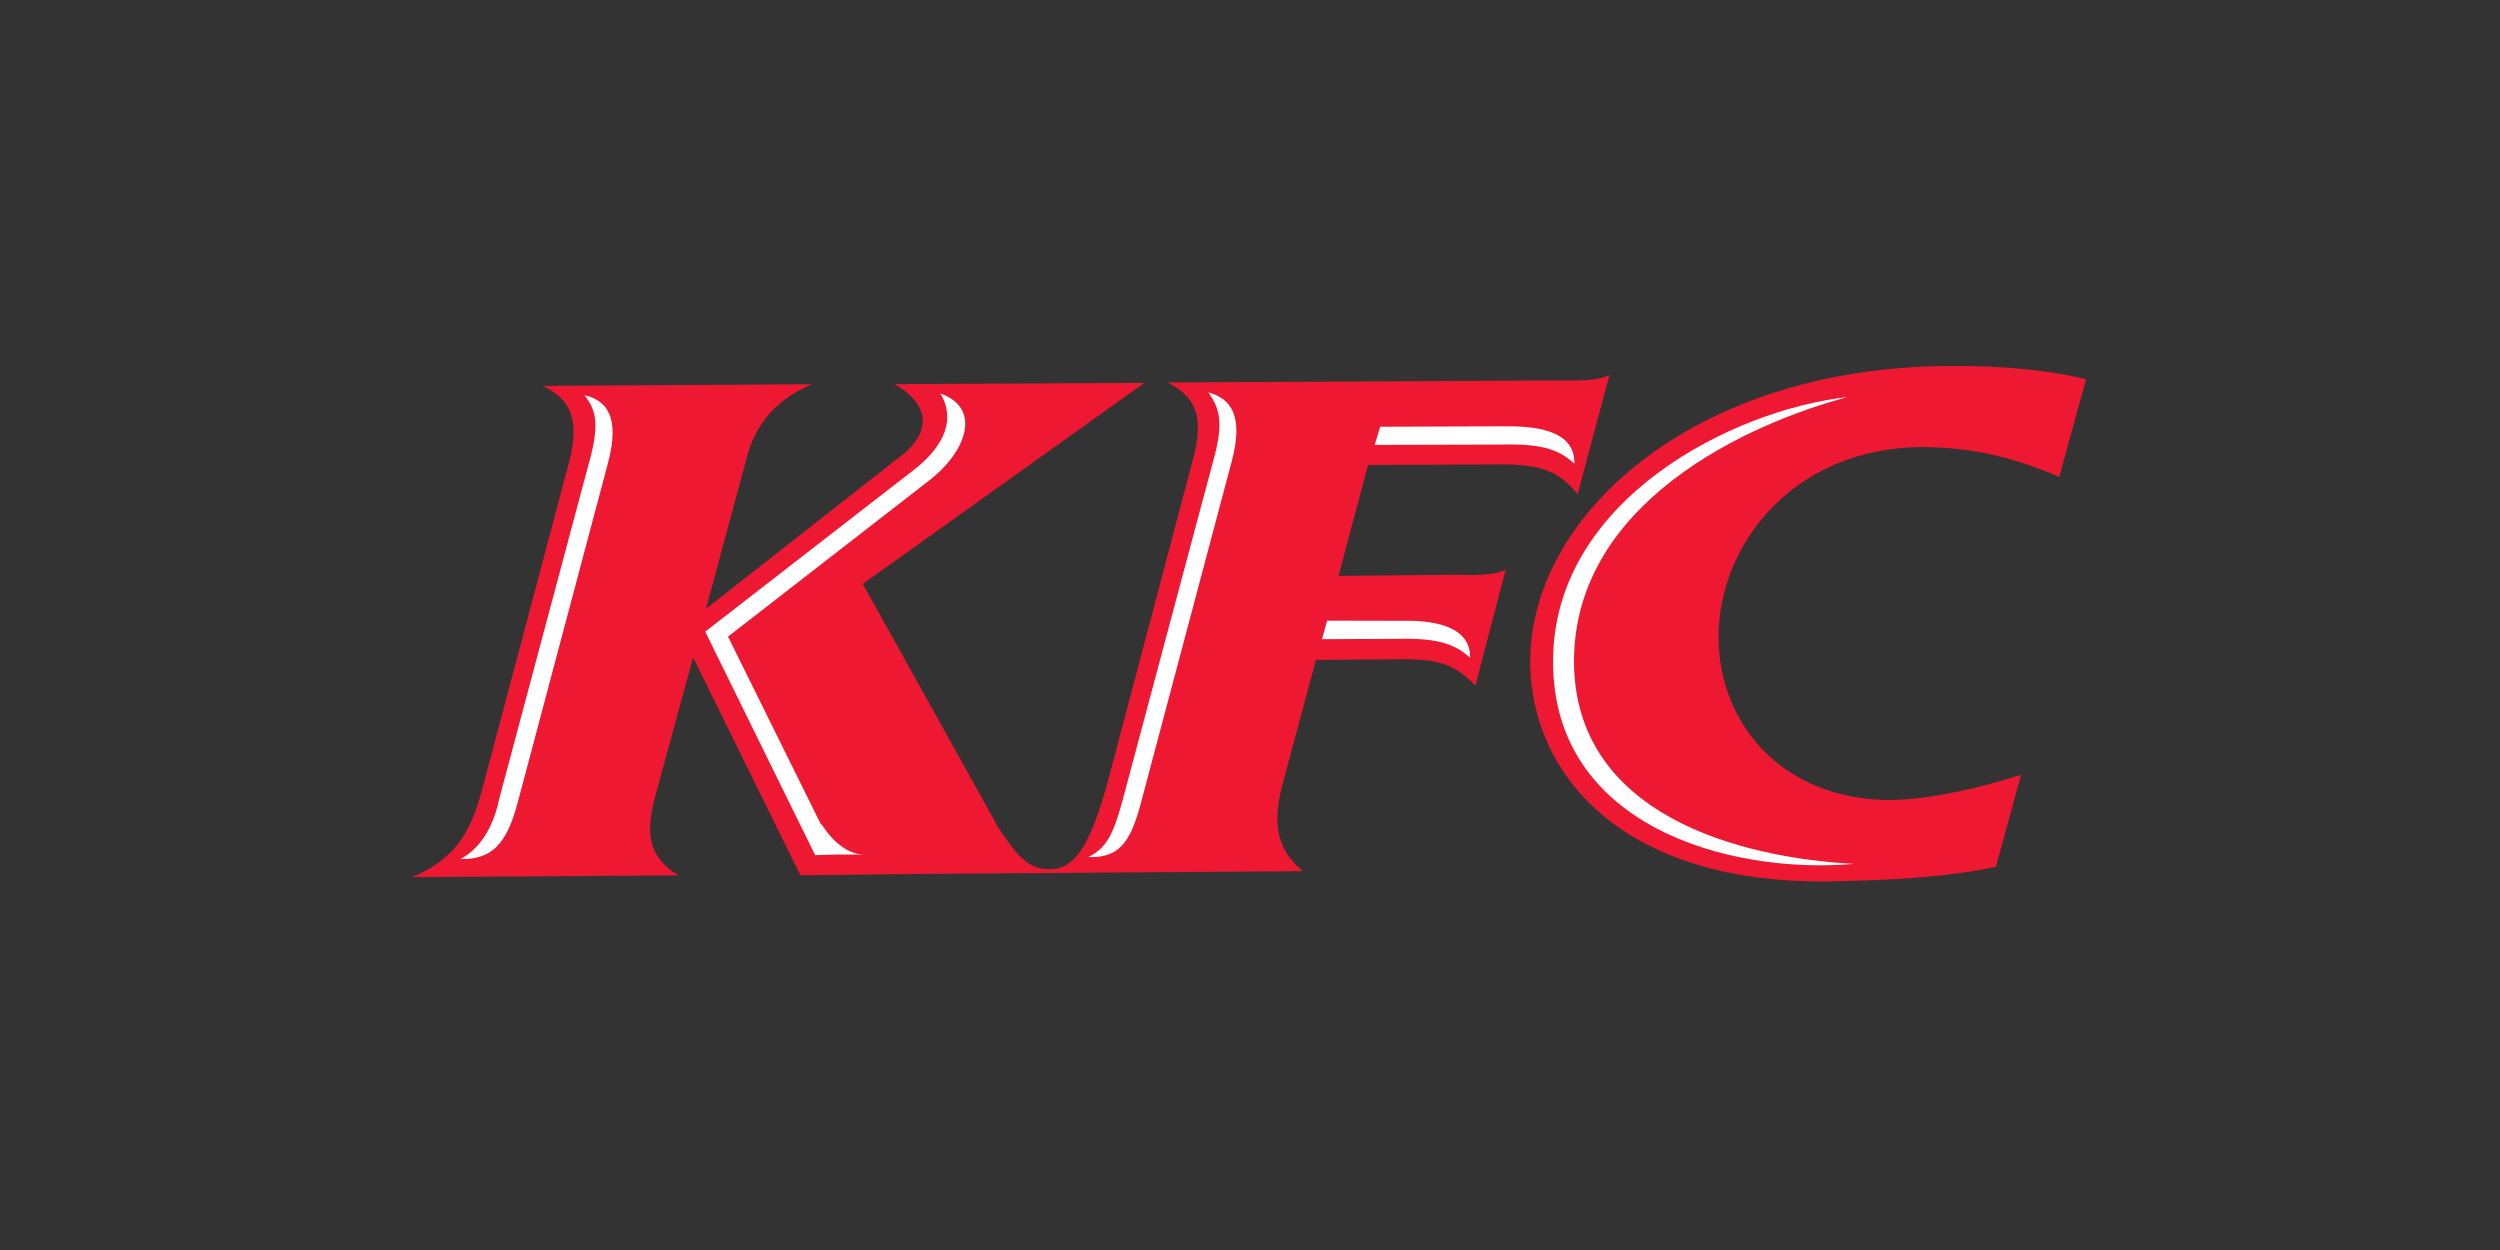 <svg width="800" height="400" viewBox="0 0 800 400" fill="none" xmlns="http://www.w3.org/2000/svg">
<rect x="0" y="0" width="800" height="400" fill="#333333" stroke="none"/>
<g clip-path="url(#clip0_662_16777)">
<path d="M504.845 158.132C515.029 119.973 515.029 119.973 515.029 119.973C511.109 122.153 502.886 121.731 499.428 121.733C373.685 122.402 373.685 122.402 373.685 122.402C382.781 127.063 385.096 133.46 382.094 145.655C354.705 249.338 354.705 249.338 354.705 249.338C349.228 269.329 344.447 278.12 336.102 278.139C329.169 278.206 325.75 274.354 319.429 264.758C276.095 186.852 276.095 186.852 276.095 186.852C366.195 122.519 366.195 122.519 366.195 122.519C286.222 122.914 286.222 122.914 286.222 122.914C297.375 129.224 298.833 138.505 287.049 146.87C225.918 194.799 225.918 194.799 225.918 194.799C239.395 144.865 239.395 144.865 239.395 144.865C243.114 132.528 251.982 126.143 259.905 122.958C173.727 123.484 173.727 123.484 173.727 123.484C182.875 127.956 185.282 134.514 182.371 146.869C154.804 250.707 154.804 250.707 154.804 250.707C151.884 261.364 148.813 273.811 131.813 280.679C217.119 280.118 217.119 280.118 217.119 280.118C206.758 273.889 206.911 265.66 209.572 255.203C221.794 210.348 221.794 210.348 221.794 210.348C256.111 280.089 256.111 280.089 256.111 280.089C295.555 279.641 295.555 279.641 295.555 279.641C416.877 278.778 416.877 278.778 416.877 278.778C407.521 270.858 407.279 261.843 410.982 248.823C421.09 211.186 421.09 211.186 421.09 211.186C448.68 210.948 448.68 210.948 448.68 210.948C461.722 210.86 466.421 213.504 472.126 219.406C481.827 182.267 481.827 182.267 481.827 182.267C477.924 184.384 469.414 184.019 466.323 183.917C428.324 184.286 428.324 184.286 428.324 184.286C437.782 148.776 437.782 148.776 437.782 148.776C481.963 148.609 481.963 148.609 481.963 148.609C494.665 148.767 499.783 151.864 504.828 158.195L504.845 158.132Z" fill="#EE1832"/>
<path d="M605.011 256.016C569.908 255.958 550.048 231.195 549.942 204.115C549.793 173.973 574.098 143.411 614.81 143.039C627.593 143.152 641.337 144.951 658.963 152.627C667.533 121.348 667.533 121.348 667.533 121.348C656.032 118.536 641.014 116.93 623.196 117.133C541.634 117.635 489.346 165.209 489.677 212.011C489.854 247.246 518.361 282.514 584.249 282.057C603.656 281.747 622.76 280.811 638.684 277.377C646.752 247.926 646.752 247.926 646.752 247.926C634.034 252.035 617.88 255.813 605.011 256.016Z" fill="#EE1832"/>
<path d="M159.39 256.98C188.327 148.637 188.327 148.637 188.327 148.637C192.029 135.617 190.733 131.194 187.016 126.447C194.149 128.13 198.616 133.354 194.4 148.741C165.485 257.498 165.485 257.498 165.485 257.498C161.943 270.426 157.081 275.06 147.36 274.905C153.558 271.586 157.528 265.013 159.453 256.998L159.39 256.98Z" fill="white"/>
<path d="M359.129 256.448C388.1 147.978 388.1 147.978 388.1 147.978C391.734 135.211 390.311 130.754 386.652 125.548C393.842 127.517 398.194 132.913 394.013 148.175C365.081 256.994 365.081 256.994 365.081 256.994C361.63 270.083 357.835 274.534 348.212 274.271C354.191 271.502 356.416 266.349 359.129 256.448Z" fill="white"/>
<path d="M441.672 136.555C482.252 136.418 482.252 136.418 482.252 136.418C494.135 136.352 504.024 138.858 503.795 148.354C499.442 144.45 494.581 141.898 480.789 142.254C439.876 142.368 439.876 142.368 439.876 142.368L441.672 136.555Z" fill="white"/>
<path d="M423.046 204.535C424.67 198.607 424.67 198.607 424.67 198.607C448.86 198.658 448.86 198.658 448.86 198.658C460.651 198.431 470.552 201.143 470.438 210.468C466.13 206.644 461.207 204.074 447.414 204.431C423.046 204.535 423.046 204.535 423.046 204.535Z" fill="white"/>
<path d="M496.978 211.841C496.826 159.935 554.706 131.047 591.184 127.074C559.605 135.439 503.758 160.614 503.676 211.642C503.843 260.773 556.565 274.471 593.243 276.452C552.636 279.903 497.061 264 496.978 211.841Z" fill="white"/>
<path d="M276.23 273.465C268.052 273.123 262.719 263.391 262.719 263.391C263.027 264.492 263.027 264.492 263.027 264.492C232.966 203.714 232.966 203.714 232.966 203.714C296.686 154.256 296.686 154.256 296.686 154.256C309.48 144.676 314.239 130.522 300.922 125.925C305.605 133.581 302.899 142.466 291.959 150.723C225.674 202.123 225.674 202.123 225.674 202.123C260.854 273.66 260.854 273.66 260.854 273.66C267.759 273.45 267.759 273.45 267.759 273.45L276.23 273.465Z" fill="white"/>
</g>
<defs>
<clipPath id="clip0_662_16777">
<rect width="535.721" height="164.945" fill="white" transform="translate(131.811 117.115)"/>
</clipPath>
</defs>
</svg>
